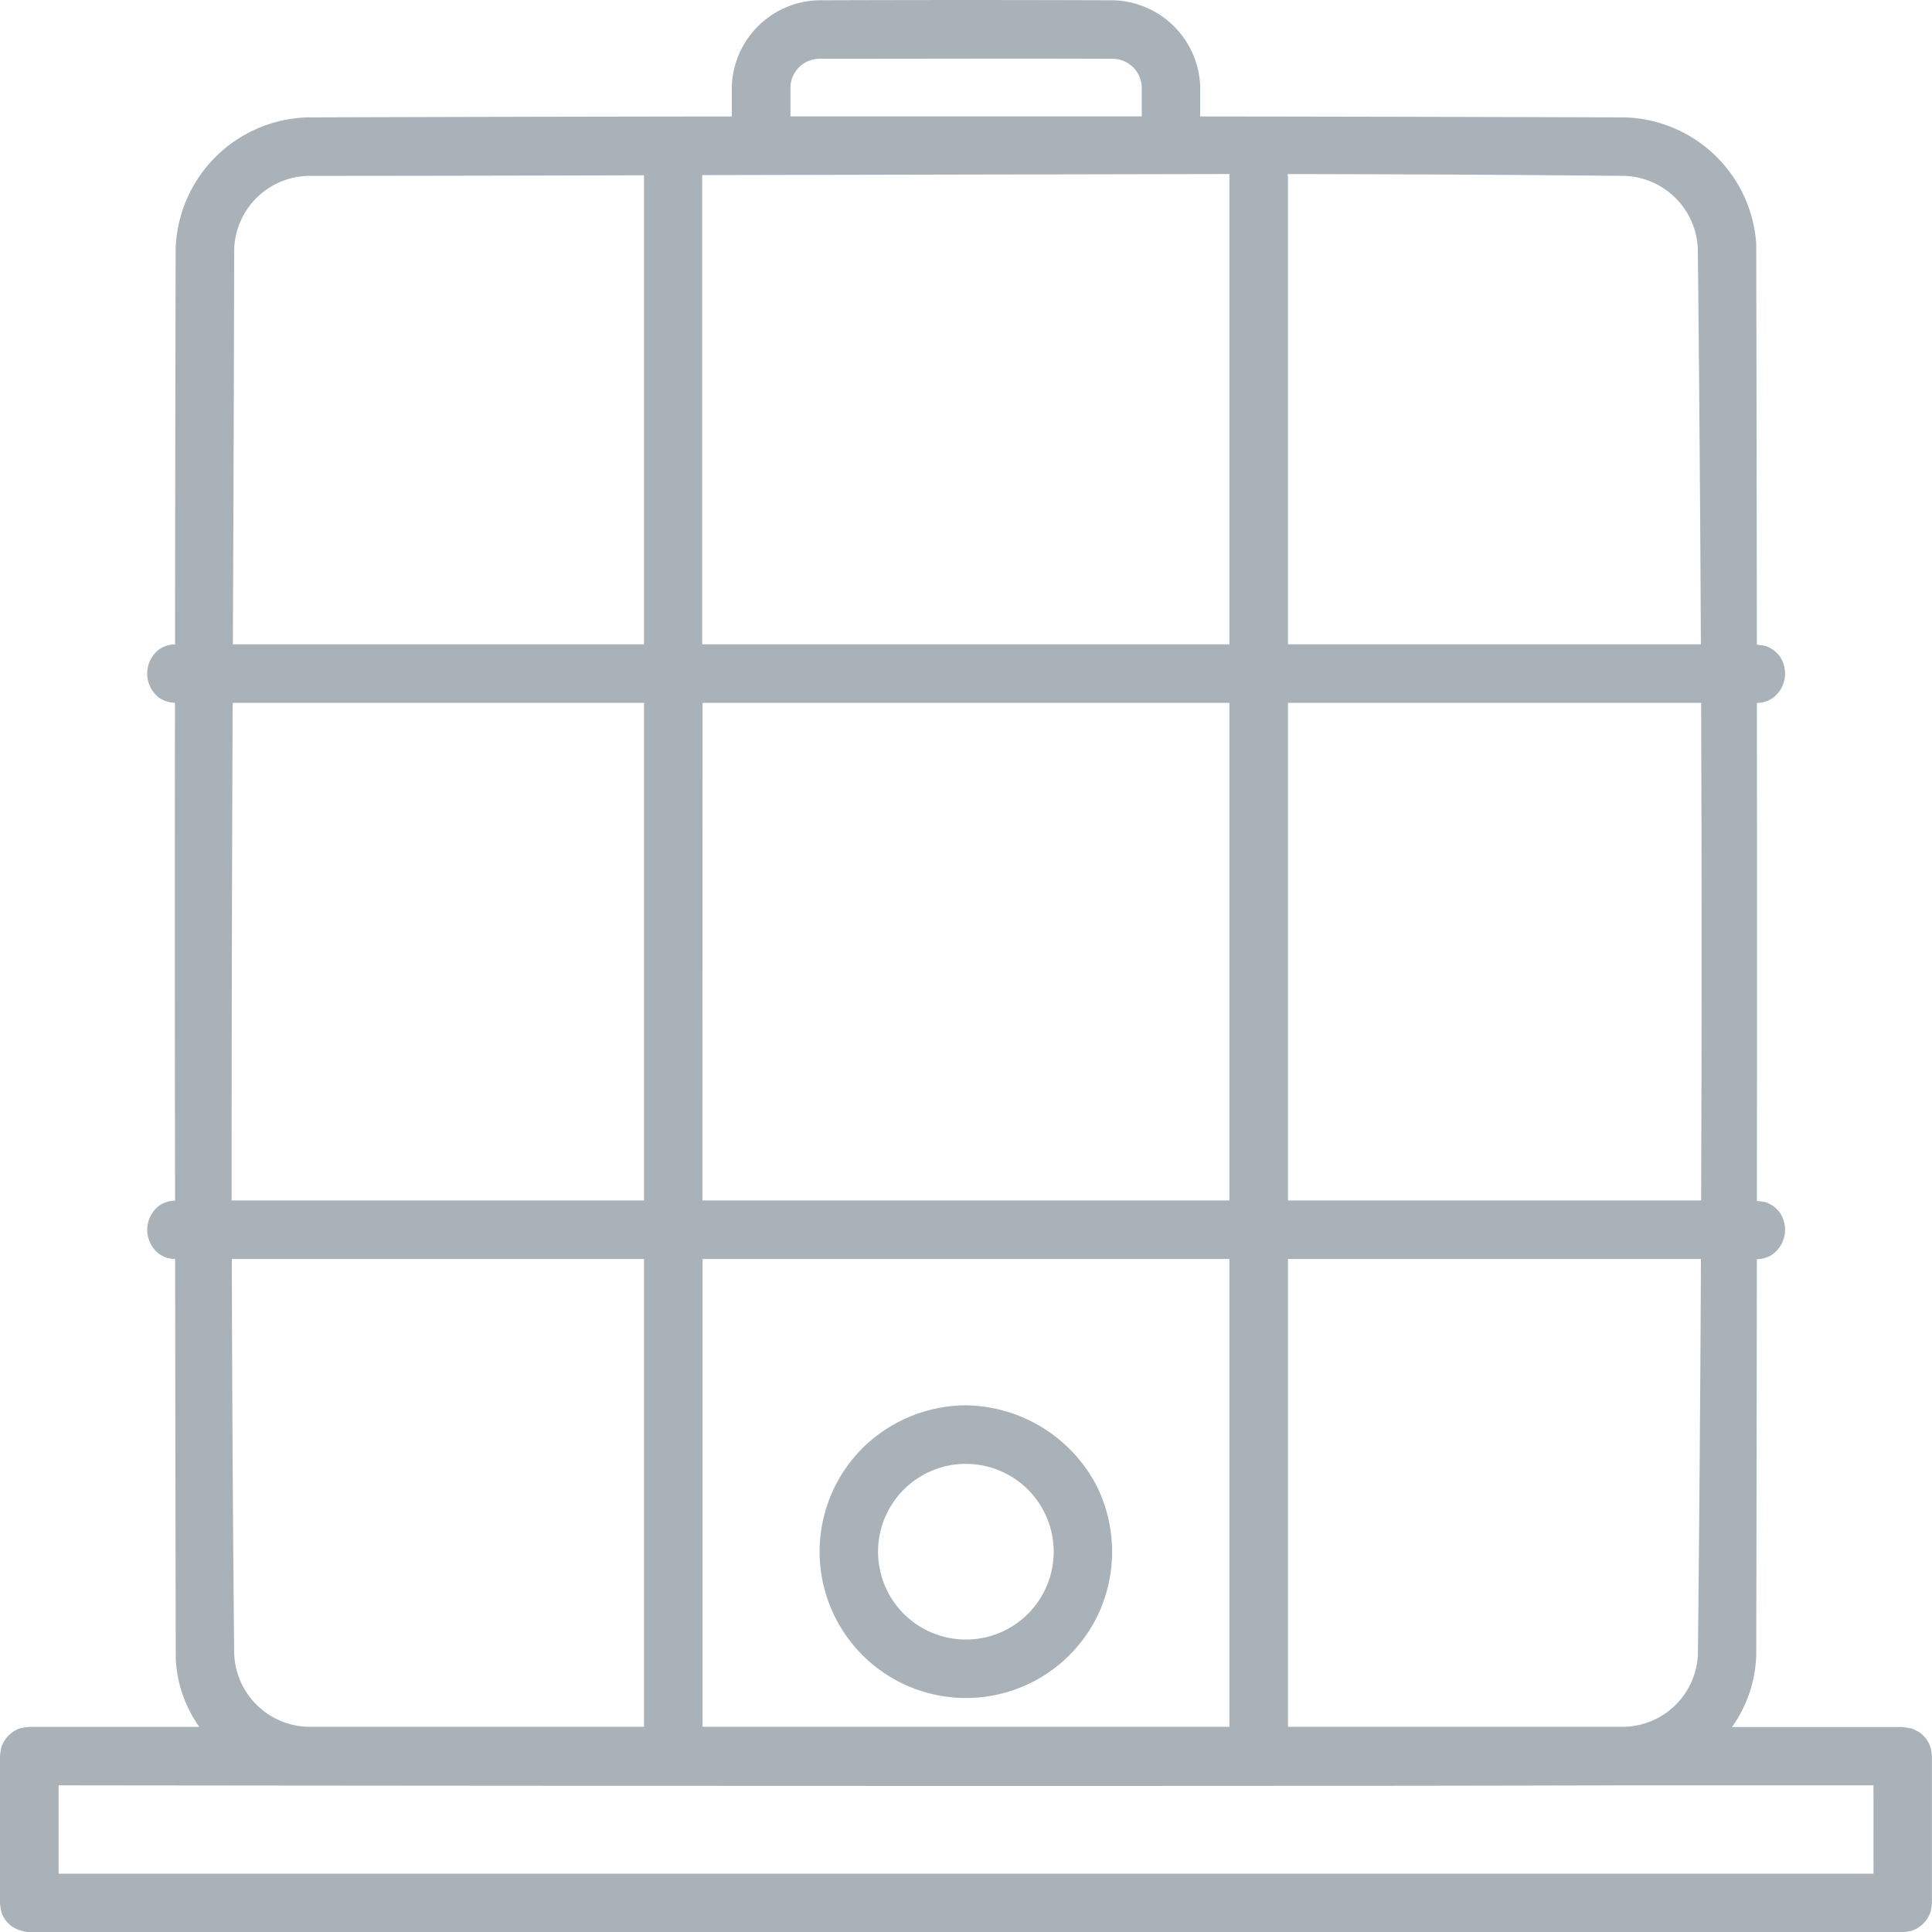 <svg id="Group_11372" data-name="Group 11372" xmlns="http://www.w3.org/2000/svg" xmlns:xlink="http://www.w3.org/1999/xlink" width="54.216" height="54.224" viewBox="0 0 54.216 54.224">
  <defs>
    <clipPath id="clip-path">
      <rect id="Rectangle_8009" data-name="Rectangle 8009" width="54.216" height="54.224" fill="#aab2b9"/>
    </clipPath>
  </defs>
  <g id="Group_11371" data-name="Group 11371" clip-path="url(#clip-path)">
    <path id="Path_49157" data-name="Path 49157" d="M20.536,3.268q0-.417,0-.833A2.5,2.5,0,0,1,22.962.008q4.146-.015,8.292,0A2.507,2.507,0,0,1,33.68,2.433v.835q5.957.007,11.914.026a3.808,3.808,0,0,1,3.69,3.551c0,.048,0,.1,0,.143q.012,5.548.017,11.1l.237.037a.821.821,0,0,1,.411.3.856.856,0,0,1-.182,1.147.786.786,0,0,1-.464.154q.005,6.985,0,13.971l.235.037a.822.822,0,0,1,.411.3.856.856,0,0,1-.182,1.147.789.789,0,0,1-.466.154q-.005,5.54-.017,11.079a3.662,3.662,0,0,1-.68,2.05h4.787l.254.04a1.643,1.643,0,0,1,.229.117.822.822,0,0,1,.3.411,1.642,1.642,0,0,1,.04.254V53.4a1.639,1.639,0,0,1-.04.254.836.836,0,0,1-.527.527,1.651,1.651,0,0,1-.254.04H.821a1.1,1.1,0,0,1-.483-.157.822.822,0,0,1-.3-.411A1.639,1.639,0,0,1,0,53.4V49.279a1.642,1.642,0,0,1,.04-.254A.836.836,0,0,1,.568,48.5a1.65,1.65,0,0,1,.254-.04h4.77a3.6,3.6,0,0,1-.66-1.908c0-.048,0-.1,0-.143q-.012-5.54-.017-11.079a.789.789,0,0,1-.466-.154.855.855,0,0,1,0-1.329.786.786,0,0,1,.464-.154Q4.9,26.7,4.91,19.72a.786.786,0,0,1-.464-.154.858.858,0,0,1,0-1.329.788.788,0,0,1,.466-.154q.005-5.548.017-11.1A3.812,3.812,0,0,1,8.622,3.294q5.957-.019,11.913-.026M52.573,50.1h-7c-12.308.039-43.928,0-43.928,0v2.48h50.93ZM8.638,48.457h9.434V35.33H6.506q.011,5.54.066,11.08a2.133,2.133,0,0,0,2.047,2.047Zm11.077,0H34.5V35.33H19.715ZM47.73,35.33H36.144V48.457H45.6a2.122,2.122,0,0,0,2.047-2.047q.059-5.54.085-11.08m-20.6,4.107a4.2,4.2,0,0,1,3.631,2.237,4.157,4.157,0,0,1,.055,3.628,4.107,4.107,0,1,1-6.546-4.731,4.16,4.16,0,0,1,2.86-1.135m-.042,1.643a2.465,2.465,0,1,0,.947,4.747,2.465,2.465,0,0,0-.883-4.746h-.064M6.5,33.687H18.072V19.723H6.529Q6.5,26.7,6.5,33.687m13.212,0H34.5V19.723H19.715ZM47.737,19.723H36.144V33.687H47.737q.026-6.982,0-13.965M18.075,4.919q-4.714.014-9.427.017A2.127,2.127,0,0,0,6.572,7Q6.56,12.538,6.535,18.08H18.072V4.936l0-.017m16.433-.035c-.453,0-14.8.03-14.8.03s0,.015,0,.022V18.08H34.5V4.936c0-.017,0-.035.007-.052m1.629,0c0,.017,0,.034.007.051V18.08H47.73q-.026-5.548-.086-11.1A2.133,2.133,0,0,0,45.6,4.936q-4.73-.046-9.46-.051m-4.1-1.62c0-.279,0-.558,0-.837a.825.825,0,0,0-.793-.778c-2.755-.01-5.51,0-8.265,0a.818.818,0,0,0-.8.8v.816q4.931,0,9.862,0" transform="translate(0 0)" fill="#aab2b9" fill-rule="evenodd"/>
  </g>
</svg>

